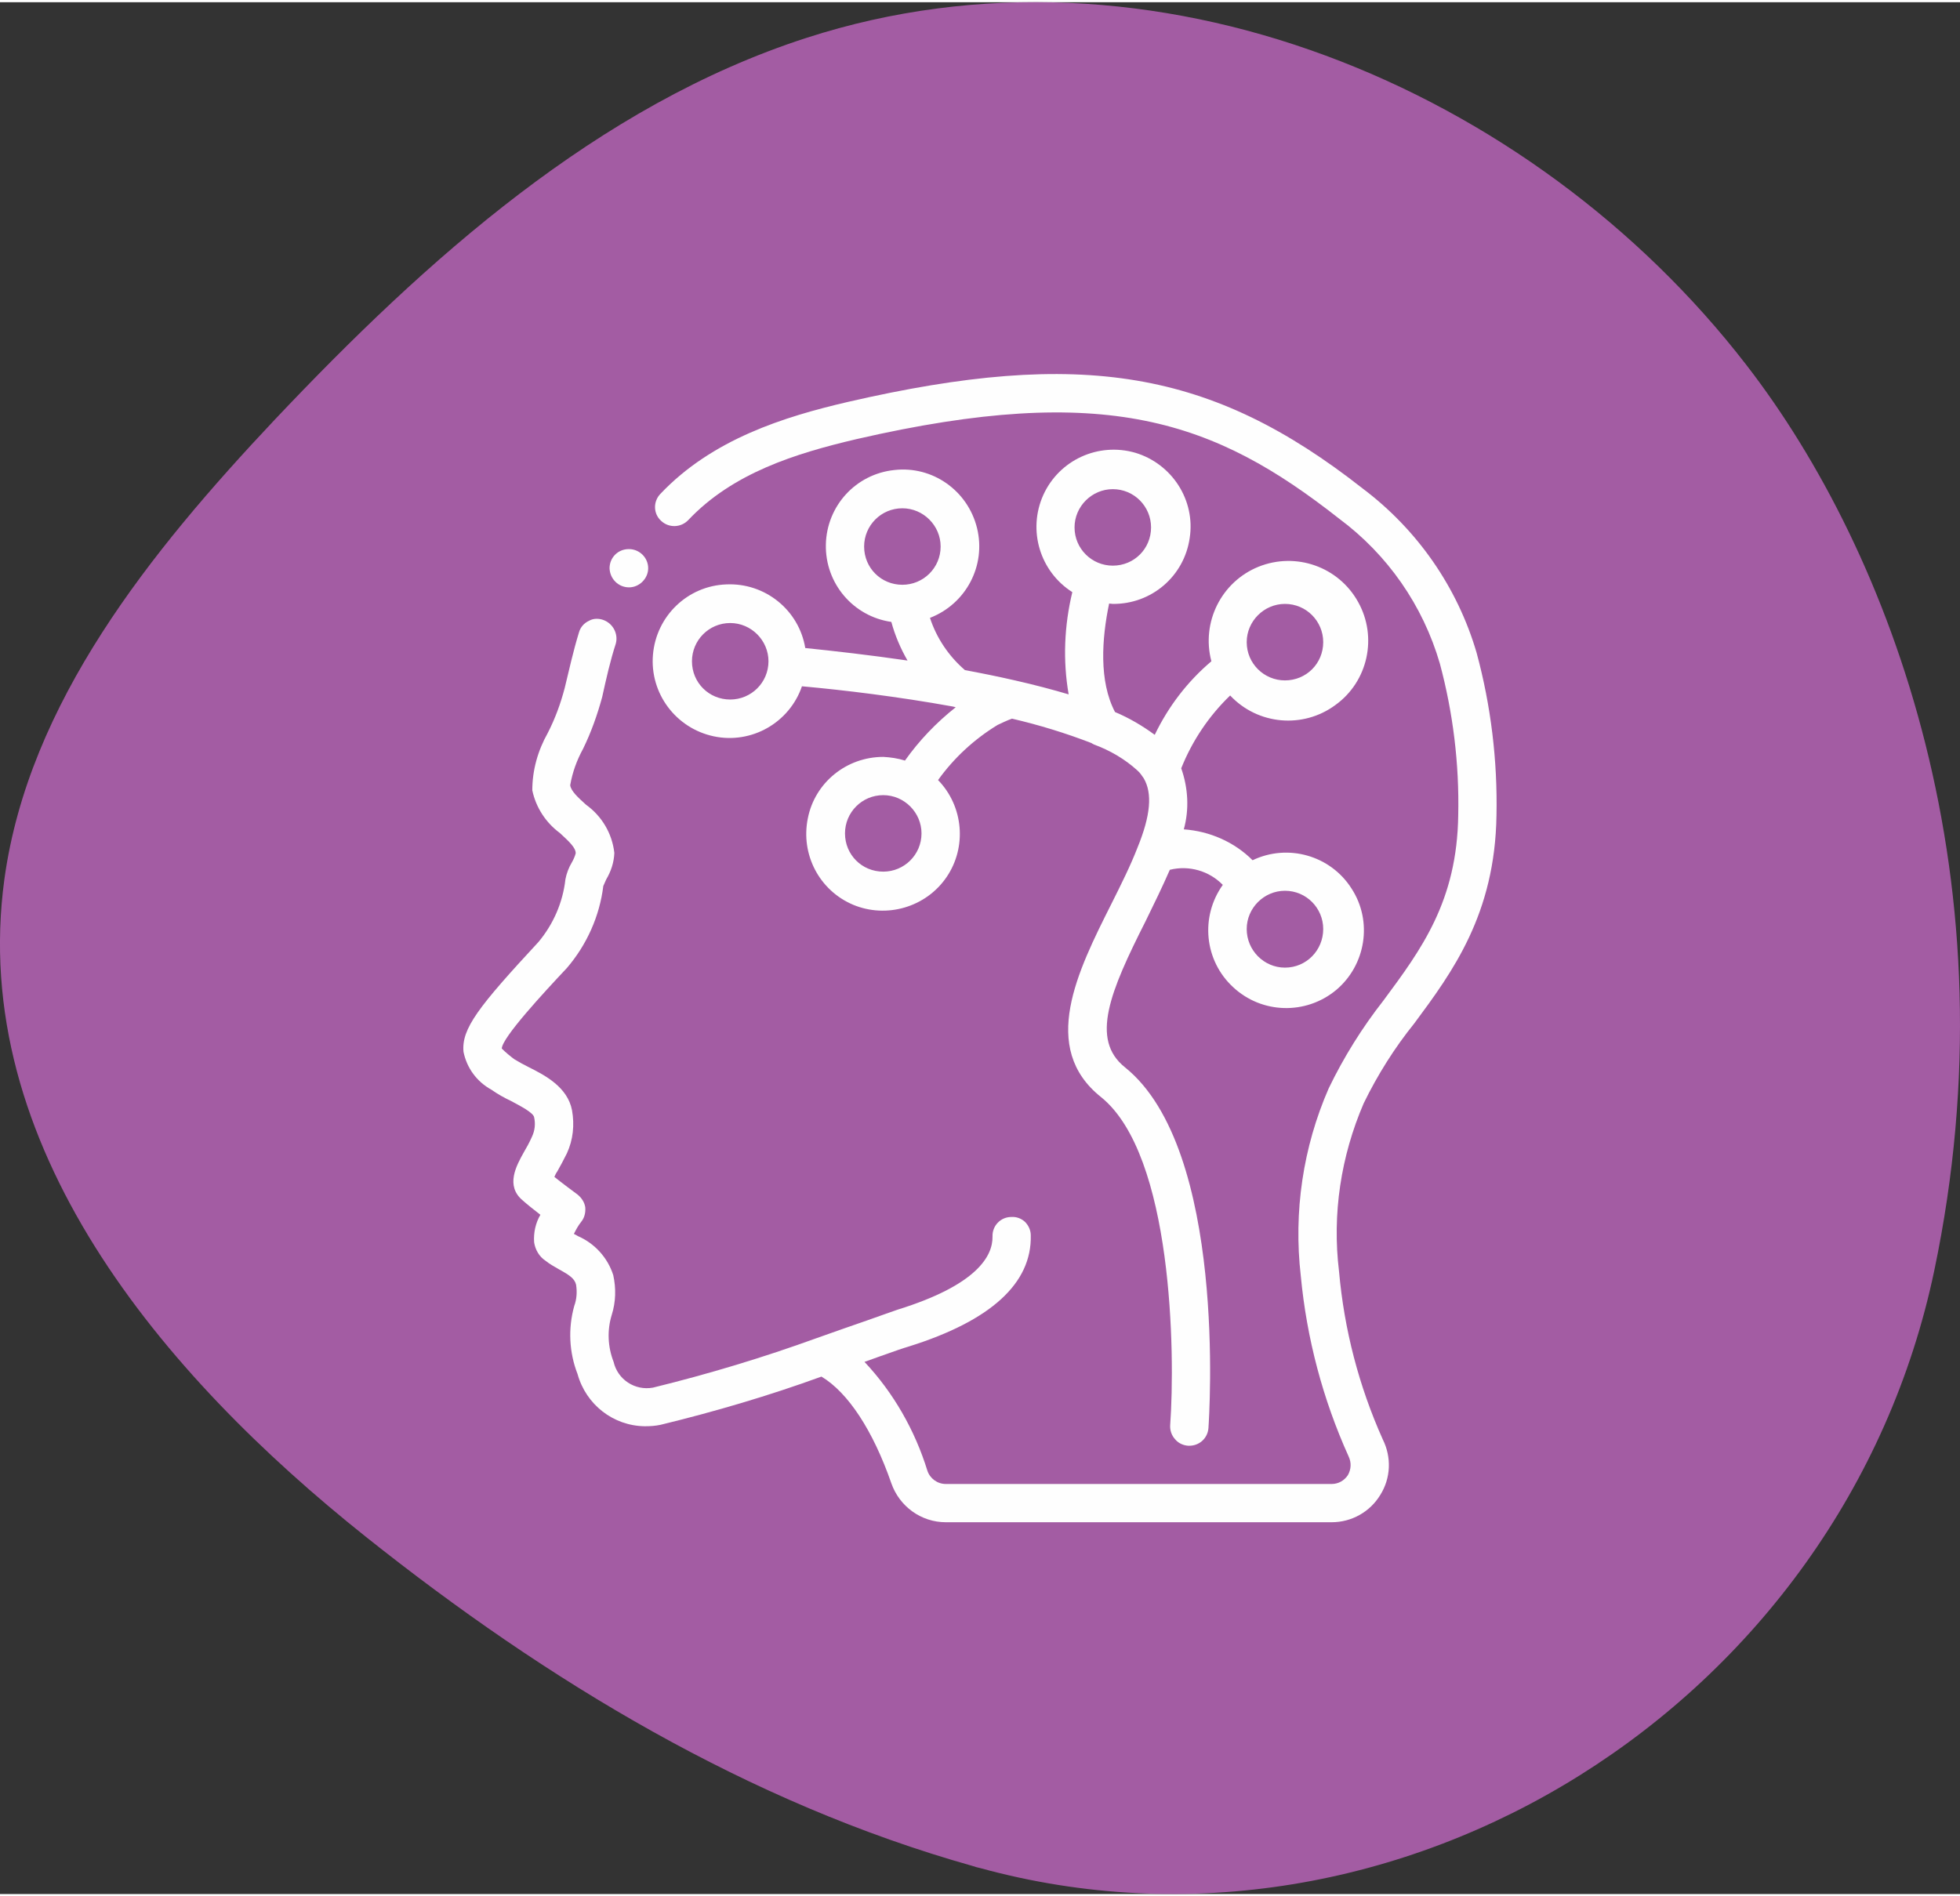 <?xml version="1.0" encoding="UTF-8"?>
<!DOCTYPE svg PUBLIC "-//W3C//DTD SVG 1.1//EN" "http://www.w3.org/Graphics/SVG/1.1/DTD/svg11.dtd">
<!-- Creator: CorelDRAW -->
<svg xmlns="http://www.w3.org/2000/svg" xml:space="preserve" width="279px" height="270px" version="1.1" style="shape-rendering:geometricPrecision; text-rendering:geometricPrecision; image-rendering:optimizeQuality; fill-rule:evenodd; clip-rule:evenodd"
viewBox="0 0 53.28 51.44"
 xmlns:xlink="http://www.w3.org/1999/xlink"
 xmlns:xodm="http://www.corel.com/coreldraw/odm/2003">
 <rect x="0" y="0" width="53.28" height="51.44" fill="#333333" stroke="none"/>
 <defs>
  <style type="text/css">
   <![CDATA[
    .fil1 {fill:#FEFEFE;fill-rule:nonzero}
    .fil0 {fill:#A35CA3;fill-rule:nonzero}
   ]]>
  </style>
 </defs>
 <g id="Layer_x0020_1">
  <path class="fil0" d="M52.58 34.49c-2.48,11.81 -14.57,19.37 -25.95,16.24 -0.06,-0.01 -0.12,-0.03 -0.18,-0.05 -6.11,-1.72 -11.59,-5.04 -16.5,-8.95 -5.55,-4.42 -10.82,-10.66 -9.83,-17.89 0.66,-4.79 3.96,-8.89 7.34,-12.48 4.13,-4.37 8.8,-8.56 14.46,-10.39 9.39,-3.04 19.74,1.36 25.55,8.89 3.97,5.13 7.31,14.14 5.11,24.63z"/>
  <g id="_2452771416752">
   <path id="Shape" class="fil1" d="M17.1 15.91c-0.29,0 -0.52,-0.23 -0.53,-0.52 0,-0.29 0.23,-0.52 0.52,-0.52l0.01 0c0.28,0 0.52,0.23 0.52,0.52 0,0.28 -0.24,0.52 -0.52,0.52z"/>
   <path id="Shape_0" class="fil1" d="M37.04 13.22c-4.1,-3.22 -7.63,-3.82 -14,-2.35 -1.72,0.4 -3.68,1.01 -5.09,2.5 -0.2,0.21 -0.19,0.54 0.02,0.73 0.21,0.2 0.54,0.19 0.74,-0.02 1.21,-1.28 2.91,-1.81 4.57,-2.2 6.78,-1.56 9.74,-0.5 13.12,2.16 1.32,0.98 2.28,2.36 2.74,3.94 0.36,1.34 0.53,2.73 0.5,4.12 -0.03,2.34 -1,3.65 -2.03,5.04 -0.58,0.74 -1.08,1.54 -1.49,2.39 -0.7,1.6 -0.96,3.36 -0.76,5.1 0.16,1.7 0.6,3.36 1.3,4.91 0.08,0.17 0.07,0.35 -0.02,0.51 -0.1,0.15 -0.26,0.24 -0.44,0.24l-10.49 0c-0.23,0 -0.43,-0.15 -0.5,-0.36 -0.34,-1.1 -0.92,-2.12 -1.71,-2.96l0.39 -0.14c0.39,-0.14 0.68,-0.24 0.82,-0.28 2.23,-0.7 3.34,-1.72 3.31,-3.02 0,-0.14 -0.06,-0.27 -0.16,-0.37 -0.1,-0.09 -0.23,-0.14 -0.37,-0.13 -0.29,0 -0.52,0.24 -0.51,0.53 0.01,0.53 -0.42,1.32 -2.58,1.99 -0.15,0.05 -0.45,0.16 -0.85,0.3 -0.38,0.13 -0.83,0.29 -1.34,0.47 -1.46,0.53 -2.95,0.98 -4.46,1.35 -0.49,0.09 -0.96,-0.22 -1.07,-0.7 -0.16,-0.41 -0.18,-0.86 -0.05,-1.28 0.11,-0.35 0.12,-0.72 0.04,-1.08 -0.15,-0.47 -0.5,-0.86 -0.96,-1.06 -0.03,-0.02 -0.07,-0.04 -0.11,-0.06 0.06,-0.12 0.12,-0.23 0.2,-0.33 0.09,-0.11 0.12,-0.25 0.11,-0.39 -0.02,-0.14 -0.1,-0.26 -0.21,-0.35 -0.12,-0.09 -0.42,-0.31 -0.63,-0.48 0.02,-0.05 0.05,-0.11 0.08,-0.15 0.08,-0.14 0.17,-0.31 0.26,-0.49 0.17,-0.37 0.21,-0.77 0.14,-1.17 -0.12,-0.63 -0.73,-0.95 -1.17,-1.17 -0.14,-0.07 -0.27,-0.14 -0.4,-0.22 -0.12,-0.09 -0.23,-0.18 -0.34,-0.29 0.01,-0.3 1.15,-1.53 1.77,-2.19 0.54,-0.63 0.89,-1.41 0.99,-2.23 0.03,-0.06 0.05,-0.12 0.08,-0.18 0.13,-0.22 0.21,-0.46 0.22,-0.72 -0.06,-0.53 -0.34,-1 -0.77,-1.31 -0.21,-0.19 -0.41,-0.37 -0.43,-0.53 0.06,-0.35 0.18,-0.68 0.35,-0.99 0.22,-0.45 0.39,-0.93 0.52,-1.41 0.11,-0.5 0.22,-0.99 0.37,-1.45 0.07,-0.26 -0.07,-0.54 -0.33,-0.64 -0.13,-0.05 -0.28,-0.05 -0.4,0.02 -0.13,0.06 -0.23,0.17 -0.27,0.31 -0.16,0.52 -0.27,1.03 -0.39,1.52 -0.11,0.42 -0.26,0.83 -0.46,1.22 -0.27,0.48 -0.42,1.01 -0.42,1.56 0.1,0.47 0.37,0.88 0.75,1.16 0.26,0.24 0.43,0.4 0.43,0.55 -0.02,0.08 -0.06,0.17 -0.1,0.24 -0.09,0.15 -0.15,0.31 -0.18,0.47 -0.07,0.63 -0.33,1.22 -0.73,1.7 -1.63,1.76 -2.1,2.36 -2.04,2.99 0.09,0.44 0.36,0.81 0.76,1.03 0.17,0.12 0.35,0.22 0.54,0.31 0.22,0.12 0.6,0.31 0.62,0.44 0.04,0.18 0.02,0.36 -0.06,0.53 -0.07,0.16 -0.15,0.3 -0.22,0.42 -0.2,0.36 -0.51,0.91 -0.03,1.31 0.11,0.1 0.3,0.25 0.48,0.39 -0.13,0.22 -0.19,0.49 -0.17,0.75 0.03,0.2 0.14,0.39 0.31,0.5 0.11,0.09 0.24,0.16 0.36,0.23 0.31,0.17 0.43,0.26 0.47,0.42 0.03,0.19 0.02,0.39 -0.05,0.58 -0.17,0.61 -0.14,1.26 0.09,1.85 0.23,0.83 0.97,1.41 1.83,1.42 0.15,0 0.29,-0.01 0.43,-0.04 1.48,-0.36 2.94,-0.79 4.37,-1.31 0.72,0.43 1.4,1.46 1.9,2.9 0.22,0.63 0.81,1.06 1.48,1.06l10.49 0c0.54,0 1.04,-0.28 1.32,-0.74 0.29,-0.46 0.31,-1.03 0.07,-1.51 -0.65,-1.45 -1.05,-2.99 -1.19,-4.57 -0.19,-1.56 0.05,-3.13 0.67,-4.57 0.38,-0.78 0.84,-1.51 1.38,-2.18 1.03,-1.39 2.19,-2.96 2.23,-5.65 0.03,-1.49 -0.15,-2.98 -0.54,-4.42 -0.52,-1.78 -1.61,-3.35 -3.1,-4.47l0 0z"/>
   <path id="Shape_1" class="fil1" d="M21.89 17.56c-0.17,-1.03 -1.09,-1.78 -2.15,-1.73 -1.05,0.04 -1.9,0.86 -1.99,1.91 -0.09,1.05 0.62,2 1.65,2.22 1.03,0.22 2.06,-0.37 2.4,-1.36 1.11,0.1 2.61,0.28 4.1,0.55l0.08 0.02c-0.53,0.42 -0.99,0.9 -1.38,1.45 -0.19,-0.06 -0.39,-0.09 -0.59,-0.1 -1,0 -1.86,0.7 -2.05,1.67 -0.2,0.98 0.31,1.96 1.23,2.35 0.91,0.38 1.98,0.07 2.54,-0.75 0.56,-0.82 0.46,-1.93 -0.23,-2.64 0.43,-0.6 0.98,-1.11 1.62,-1.5 0.13,-0.06 0.25,-0.12 0.39,-0.17 0.73,0.17 1.45,0.39 2.15,0.66 0.02,0.01 0.04,0.02 0.05,0.03l0.01 0 0.01 0.01c0.44,0.16 0.85,0.4 1.19,0.71 0.07,0.06 0.12,0.14 0.17,0.21 0.24,0.41 0.19,1.01 -0.17,1.89 -0.19,0.49 -0.44,0.99 -0.71,1.53 -0.92,1.83 -1.96,3.91 -0.28,5.25 1.95,1.57 2.02,6.97 1.88,8.92 -0.01,0.14 0.04,0.28 0.13,0.38 0.09,0.11 0.22,0.17 0.36,0.18l0.03 0c0.28,0 0.5,-0.21 0.52,-0.48 0.02,-0.31 0.51,-7.58 -2.27,-9.81 -0.95,-0.76 -0.4,-2.07 0.56,-3.97 0.23,-0.47 0.46,-0.94 0.66,-1.4 0.52,-0.13 1.07,0.03 1.44,0.41 -0.62,0.87 -0.5,2.06 0.28,2.78 0.78,0.73 1.98,0.76 2.8,0.08 0.81,-0.68 1,-1.87 0.42,-2.76 -0.57,-0.9 -1.73,-1.23 -2.69,-0.77 -0.5,-0.5 -1.17,-0.79 -1.87,-0.84 0.15,-0.54 0.12,-1.12 -0.07,-1.66 0.3,-0.75 0.75,-1.42 1.33,-1.98 0.75,0.8 1.98,0.91 2.86,0.26 0.89,-0.64 1.15,-1.85 0.62,-2.8 -0.53,-0.96 -1.69,-1.37 -2.71,-0.96 -1.01,0.41 -1.56,1.51 -1.28,2.57 -0.65,0.55 -1.17,1.23 -1.54,2 -0.34,-0.25 -0.7,-0.46 -1.08,-0.62 -0.44,-0.84 -0.36,-1.99 -0.16,-2.95 0.03,0 0.07,0.01 0.1,0.01 1.05,0.01 1.94,-0.75 2.09,-1.79 0.16,-1.03 -0.48,-2.02 -1.48,-2.32 -1.01,-0.29 -2.07,0.2 -2.5,1.15 -0.43,0.96 -0.09,2.08 0.79,2.64 -0.22,0.91 -0.26,1.86 -0.1,2.78 -0.44,-0.13 -0.93,-0.26 -1.46,-0.38 -0.48,-0.11 -0.93,-0.2 -1.36,-0.28 -0.44,-0.38 -0.77,-0.87 -0.95,-1.42 0.98,-0.38 1.53,-1.42 1.28,-2.44 -0.25,-1.02 -1.21,-1.7 -2.25,-1.58 -1.05,0.11 -1.84,0.98 -1.86,2.03 -0.02,1.05 0.74,1.95 1.78,2.1 0.1,0.37 0.25,0.72 0.44,1.05 -1.03,-0.15 -2,-0.26 -2.78,-0.34l0 0zm13.04 -1.2c0.58,0 1.04,0.47 1.04,1.04 0,0.58 -0.46,1.04 -1.04,1.04 -0.57,0 -1.04,-0.46 -1.04,-1.04 0,-0.57 0.47,-1.04 1.04,-1.04zm1.04 8.84c0,0.58 -0.46,1.05 -1.04,1.05 -0.57,0 -1.04,-0.47 -1.04,-1.05 0,-0.57 0.47,-1.04 1.04,-1.04 0.58,0 1.04,0.47 1.04,1.04zm-5.72 -11.96c0.58,0 1.04,0.47 1.04,1.04 0,0.58 -0.46,1.04 -1.04,1.04 -0.57,0 -1.04,-0.46 -1.04,-1.04 0,-0.57 0.47,-1.04 1.04,-1.04zm-10.4 5.72c-0.58,0 -1.04,-0.46 -1.04,-1.04 0,-0.57 0.46,-1.04 1.04,-1.04 0.57,0 1.04,0.47 1.04,1.04 0,0.58 -0.47,1.04 -1.04,1.04zm4.16 4.68c-0.58,0 -1.04,-0.46 -1.04,-1.04 0,-0.57 0.46,-1.04 1.04,-1.04 0.57,0 1.04,0.47 1.04,1.04 0,0.58 -0.47,1.04 -1.04,1.04zm-0.52 -8.84c0,-0.57 0.46,-1.04 1.04,-1.04 0.57,0 1.04,0.47 1.04,1.04 0,0.58 -0.47,1.04 -1.04,1.04 -0.58,0 -1.04,-0.46 -1.04,-1.04z"/>
  </g>
 </g>
</svg>
